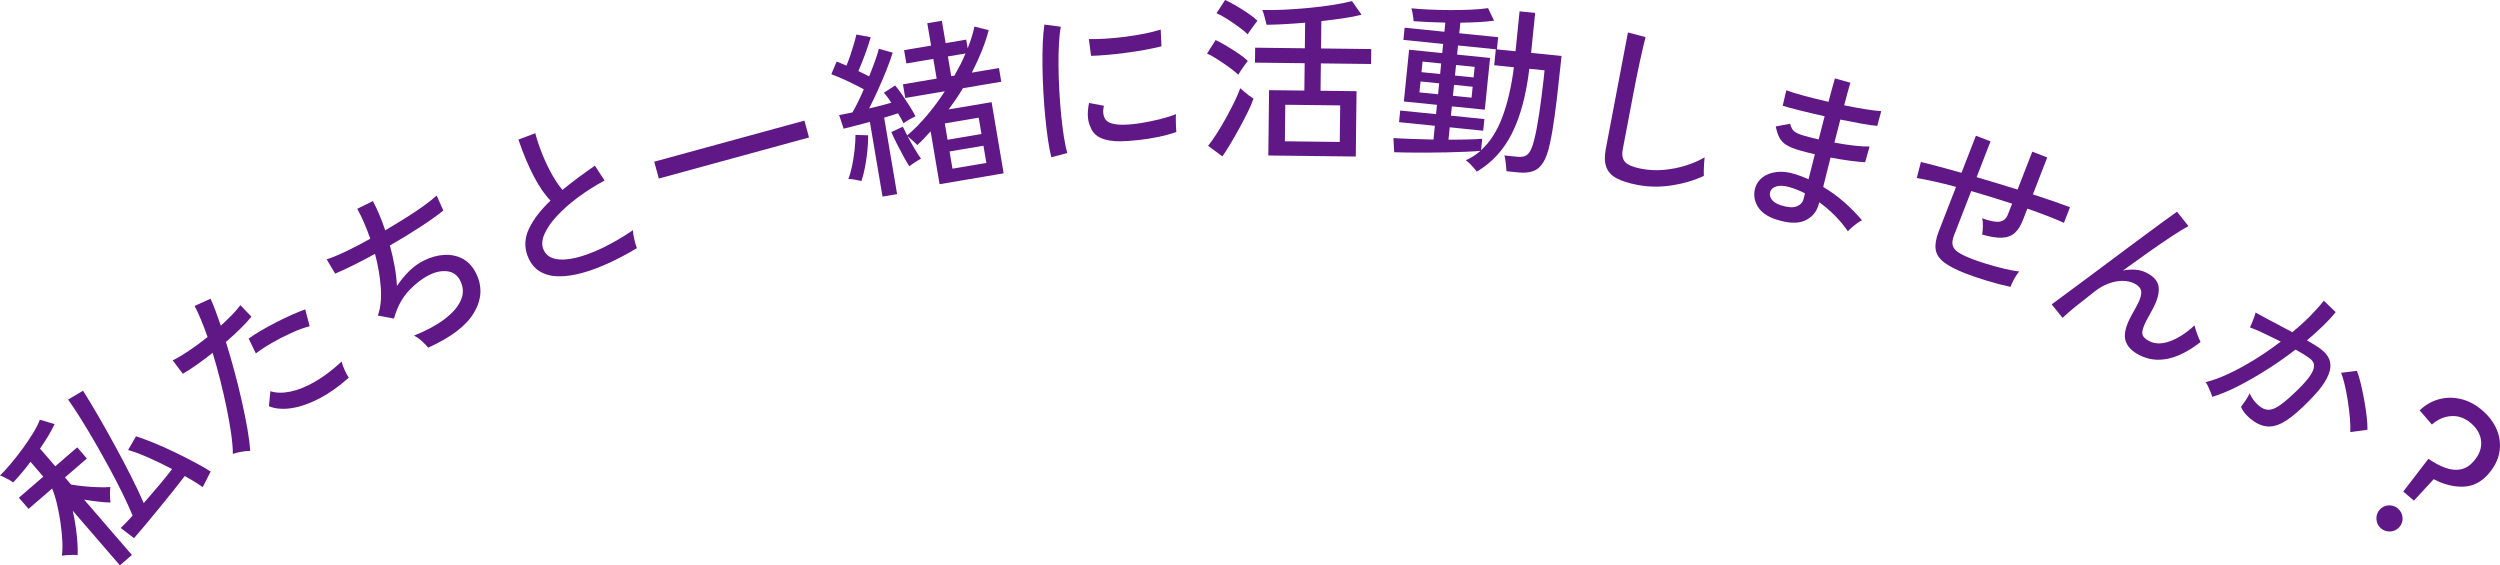 <?xml version="1.0" encoding="utf-8"?>
<!-- Generator: Adobe Illustrator 27.2.0, SVG Export Plug-In . SVG Version: 6.00 Build 0)  -->
<svg version="1.1" id="レイヤー_1" xmlns="http://www.w3.org/2000/svg" xmlns:xlink="http://www.w3.org/1999/xlink" x="0px"
	 y="0px" width="444.407px" height="100.495px" viewBox="0 0 444.407 100.495" style="enable-background:new 0 0 444.407 100.495;"
	 xml:space="preserve">
<style type="text/css">
	.st0{fill:#5F1885;}
</style>
<g>
	<path class="st0" d="M21.316,100.495l-8.388-9.711c0.32,1.416,0.556,2.839,0.708,4.272c0.152,1.433,0.208,2.647,0.165,3.642
		c-0.178-0.043-0.449-0.062-0.812-0.06c-0.363,0.004-0.731,0.019-1.104,0.044c-0.373,0.026-0.666,0.062-0.881,0.106
		c0.101-0.764,0.125-1.658,0.071-2.683s-0.161-2.095-0.321-3.211c-0.16-1.116-0.365-2.201-0.613-3.255
		c-0.249-1.054-0.54-1.987-0.873-2.798l-4.19,3.619l-1.715-1.986l4.335-3.744l-2.28-2.64c-0.521,0.703-1.049,1.372-1.587,2.005
		c-0.538,0.634-1.036,1.191-1.495,1.672c-0.128-0.115-0.344-0.259-0.649-0.433c-0.305-0.173-0.618-0.34-0.939-0.5
		C0.428,84.674,0.178,84.572,0,84.529c0.537-0.52,1.162-1.2,1.874-2.041c0.712-0.84,1.42-1.741,2.126-2.703
		c0.706-0.961,1.338-1.902,1.896-2.822c0.559-0.92,0.953-1.704,1.182-2.353l2.62,0.781c-0.271,0.601-0.63,1.278-1.079,2.031
		c-0.448,0.754-0.951,1.526-1.508,2.317l2.719,3.148l3.899-3.368l1.715,1.986l-3.899,3.368l1.087,1.259
		c0.567,0.102,1.286,0.2,2.157,0.294c0.87,0.094,1.747,0.155,2.63,0.181c0.883,0.027,1.614,0.016,2.192-0.033
		c-0.03,0.195-0.05,0.473-0.061,0.835c-0.011,0.363-0.007,0.718,0.013,1.067c0.02,0.35,0.052,0.631,0.097,0.847
		c-0.56,0.004-1.271-0.044-2.133-0.145c-0.863-0.101-1.72-0.22-2.572-0.358l8.492,9.832L21.316,100.495z M36.036,86.597
		c-0.459-0.336-0.957-0.667-1.493-0.994c-0.536-0.326-1.102-0.655-1.698-0.986c-0.552,0.731-1.229,1.597-2.027,2.597
		c-0.799,1.001-1.635,2.032-2.507,3.095c-0.872,1.063-1.701,2.069-2.489,3.017c-0.788,0.948-1.454,1.728-1.998,2.338l-2.363-1.806
		c0.618-0.59,1.322-1.325,2.112-2.205c-0.514-1.248-1.13-2.597-1.848-4.049c-0.719-1.452-1.494-2.945-2.327-4.481
		c-0.833-1.535-1.679-3.046-2.539-4.53s-1.695-2.876-2.508-4.177c-0.812-1.299-1.562-2.428-2.248-3.386l2.656-1.576
		c0.854,1.349,1.769,2.864,2.742,4.545c0.974,1.682,1.954,3.429,2.94,5.24s1.923,3.59,2.809,5.333
		c0.886,1.744,1.652,3.366,2.299,4.864c0.924-1.051,1.833-2.112,2.729-3.181c0.895-1.069,1.668-2.026,2.32-2.871
		c-1.398-0.737-2.793-1.414-4.185-2.03c-1.392-0.616-2.607-1.068-3.645-1.355l1.404-2.438c0.931,0.295,1.995,0.687,3.192,1.175
		c1.197,0.489,2.423,1.036,3.68,1.642c1.256,0.606,2.445,1.208,3.566,1.803c1.121,0.597,2.064,1.142,2.83,1.637L36.036,86.597z"/>
	<path class="st0" d="M44.474,80.156c-0.415-0.013-0.935,0.037-1.56,0.149c-0.626,0.112-1.133,0.241-1.52,0.39
		c-0.003-0.988-0.102-2.174-0.297-3.56c-0.195-1.384-0.458-2.884-0.788-4.499c-0.331-1.614-0.709-3.274-1.136-4.979
		c-0.427-1.705-0.886-3.351-1.376-4.938c-0.989,0.79-1.955,1.515-2.9,2.175c-0.945,0.661-1.743,1.175-2.394,1.544l-1.801-2.379
		c0.829-0.407,1.789-0.976,2.88-1.705s2.196-1.543,3.317-2.444c-0.392-1.119-0.783-2.148-1.174-3.089
		c-0.391-0.94-0.768-1.751-1.13-2.431l2.824-1.289c0.298,0.62,0.598,1.341,0.899,2.162c0.301,0.821,0.613,1.699,0.937,2.632
		c0.732-0.675,1.4-1.322,2.004-1.94c0.604-0.618,1.093-1.187,1.468-1.708l1.966,2.044c-0.446,0.568-1.072,1.25-1.877,2.049
		c-0.805,0.799-1.69,1.611-2.656,2.436c0.519,1.671,1.021,3.404,1.506,5.198c0.485,1.795,0.924,3.568,1.317,5.319
		c0.394,1.752,0.724,3.386,0.991,4.902S44.408,79.031,44.474,80.156z M55.044,57.993c-0.98,0.251-2.064,0.646-3.253,1.185
		c-1.189,0.538-2.343,1.13-3.462,1.776c-1.12,0.646-2.068,1.271-2.847,1.874L44.2,60.189c0.604-0.44,1.335-0.912,2.191-1.414
		c0.857-0.501,1.762-0.997,2.717-1.485c0.954-0.488,1.879-0.933,2.776-1.333c0.897-0.4,1.688-0.72,2.372-0.958L55.044,57.993z
		 M62.006,67.134c-1.74,1.553-3.483,2.786-5.23,3.697c-1.748,0.912-3.396,1.486-4.944,1.723c-1.548,0.237-2.889,0.125-4.024-0.336
		l0.253-2.677c1.024,0.33,2.22,0.352,3.585,0.068c1.365-0.284,2.824-0.875,4.376-1.775c1.552-0.899,3.12-2.089,4.705-3.568
		c0.094,0.421,0.271,0.923,0.532,1.503C61.52,66.35,61.769,66.805,62.006,67.134z"/>
	<path class="st0" d="M76.113,61.801c-0.266-0.344-0.647-0.739-1.141-1.184c-0.495-0.445-0.957-0.763-1.385-0.956
		c2.187-0.871,3.996-1.846,5.425-2.925c1.429-1.079,2.398-2.196,2.908-3.354c0.509-1.158,0.479-2.31-0.09-3.457
		c-0.493-0.993-1.25-1.559-2.271-1.695c-1.021-0.136-2.104,0.08-3.25,0.649c-1.281,0.635-2.495,1.572-3.644,2.808
		c-1.148,1.237-2.002,2.804-2.561,4.701l-0.043,0.2l-0.015,0.042l-2.875-0.538c0.491-1.41,0.663-3.092,0.516-5.043
		c-0.147-1.951-0.489-3.924-1.027-5.92c-2.695,1.48-5.055,2.652-7.08,3.514l-1.509-2.538c0.964-0.312,2.13-0.795,3.496-1.45
		c1.366-0.654,2.785-1.394,4.257-2.22c-0.35-0.993-0.719-1.941-1.108-2.844c-0.389-0.902-0.792-1.727-1.209-2.472l2.78-1.38
		c0.37,0.698,0.742,1.484,1.116,2.357c0.375,0.875,0.731,1.822,1.072,2.844c1.29-0.759,2.53-1.512,3.72-2.257
		c1.19-0.745,2.253-1.458,3.19-2.137s1.683-1.276,2.238-1.79l1.18,2.665c-1.052,0.856-2.424,1.834-4.116,2.936
		c-1.692,1.102-3.484,2.194-5.376,3.276c0.321,1.175,0.594,2.373,0.819,3.594c0.226,1.222,0.37,2.425,0.433,3.608
		c0.7-1.038,1.444-1.937,2.233-2.698c0.789-0.761,1.624-1.359,2.502-1.796c1.261-0.626,2.495-0.971,3.703-1.034
		c1.207-0.063,2.301,0.174,3.282,0.711s1.761,1.389,2.339,2.554c1.147,2.312,1.033,4.637-0.343,6.976
		C82.906,57.888,80.183,59.972,76.113,61.801z"/>
	<path class="st0" d="M113.213,44.117c-1.675,0.999-3.338,1.879-4.988,2.64c-1.651,0.761-3.241,1.351-4.77,1.771
		c-1.53,0.419-2.938,0.615-4.225,0.589c-1.288-0.026-2.399-0.329-3.338-0.91c-0.938-0.581-1.645-1.499-2.12-2.756
		c-0.604-1.596-0.505-3.218,0.296-4.868c0.801-1.649,2.067-3.291,3.798-4.927c-0.992-0.994-1.972-2.407-2.939-4.243
		c-0.968-1.834-1.892-4.034-2.771-6.599l2.993-1.132c0.326,1.223,0.751,2.482,1.275,3.777c0.524,1.295,1.097,2.493,1.719,3.592
		c0.621,1.099,1.236,2.001,1.845,2.706c0.869-0.716,1.789-1.435,2.76-2.156c0.97-0.721,1.972-1.436,3.003-2.146l1.716,2.635
		c-1.705,0.919-3.288,1.923-4.746,3.01c-1.458,1.088-2.698,2.184-3.717,3.288s-1.753,2.164-2.202,3.177
		c-0.449,1.014-0.53,1.9-0.243,2.658c0.355,0.938,1.04,1.528,2.056,1.771c1.016,0.243,2.261,0.188,3.735-0.165
		s3.084-0.95,4.83-1.793c1.745-0.843,3.525-1.881,5.339-3.115c0.003,0.432,0.081,0.968,0.231,1.606
		C112.9,43.169,113.055,43.698,113.213,44.117z"/>
	<path class="st0" d="M117.116,31.737l-0.819-2.994l26.699-7.303l0.819,2.994L117.116,31.737z"/>
	<path class="st0" d="M156.88,34.948l-2.249-13.283c-0.869,0.234-1.713,0.458-2.531,0.672c-0.818,0.215-1.529,0.395-2.132,0.54
		l-0.8-2.429c0.315-0.053,0.672-0.119,1.07-0.197c0.397-0.078,0.826-0.167,1.286-0.266c0.321-0.53,0.654-1.149,1-1.857
		c0.345-0.708,0.689-1.458,1.031-2.252c-0.812-0.447-1.758-0.924-2.839-1.434c-1.082-0.509-2.061-0.927-2.938-1.255l0.952-2.238
		c0.256,0.108,0.534,0.218,0.834,0.329c0.3,0.111,0.603,0.239,0.909,0.382c0.23-0.558,0.464-1.188,0.703-1.888
		s0.453-1.38,0.645-2.041c0.191-0.66,0.328-1.191,0.412-1.595l2.547,0.477c-0.257,0.91-0.59,1.917-0.997,3.025
		c-0.408,1.108-0.807,2.106-1.197,2.994c0.33,0.161,0.66,0.321,0.99,0.481c0.33,0.161,0.637,0.314,0.922,0.46
		c0.397-0.976,0.75-1.896,1.058-2.759c0.309-0.864,0.533-1.578,0.676-2.143l2.454,0.688c-0.279,0.913-0.649,1.949-1.113,3.109
		c-0.464,1.161-0.963,2.332-1.498,3.515c-0.536,1.184-1.063,2.285-1.583,3.303c0.729-0.167,1.43-0.339,2.103-0.519
		c0.672-0.179,1.288-0.348,1.845-0.507c-0.444-0.704-0.88-1.3-1.309-1.791l1.99-1.278c0.405,0.473,0.829,1.034,1.275,1.683
		c0.445,0.65,0.875,1.307,1.292,1.972c0.415,0.666,0.766,1.266,1.051,1.802c-0.259,0.131-0.63,0.334-1.114,0.61
		c-0.483,0.277-0.82,0.496-1.008,0.658c-0.134-0.28-0.286-0.568-0.455-0.864c-0.169-0.296-0.345-0.601-0.528-0.917
		c-0.347,0.124-0.727,0.248-1.138,0.371c-0.412,0.124-0.854,0.258-1.327,0.403l2.302,13.598L156.88,34.948z M153.132,32.175
		c-0.27-0.062-0.663-0.142-1.176-0.239c-0.515-0.097-0.899-0.134-1.155-0.113c0.258-0.649,0.482-1.434,0.673-2.353
		c0.19-0.919,0.338-1.869,0.442-2.85c0.104-0.98,0.156-1.86,0.154-2.639l2.252,0.073c0.013,0.842-0.033,1.758-0.135,2.749
		c-0.103,0.991-0.242,1.956-0.418,2.895C153.591,30.636,153.379,31.462,153.132,32.175z M167.022,32.744l-1.592-9.402
		c-0.381,0.433-0.77,0.855-1.165,1.268c-0.396,0.414-0.799,0.807-1.212,1.179c-0.162-0.189-0.441-0.461-0.836-0.816
		c-0.396-0.355-0.693-0.613-0.894-0.774c0.38,0.715,0.791,1.446,1.231,2.193c0.44,0.748,0.83,1.353,1.167,1.814
		c-0.259,0.131-0.613,0.342-1.061,0.634c-0.448,0.292-0.786,0.534-1.014,0.723c-0.292-0.448-0.642-1.043-1.049-1.786
		c-0.407-0.742-0.806-1.502-1.197-2.28c-0.391-0.778-0.71-1.448-0.958-2.013l2.044-0.962c0.102,0.221,0.225,0.465,0.367,0.733
		c0.143,0.268,0.281,0.542,0.415,0.822c1.229-1.052,2.41-2.252,3.544-3.603c1.135-1.349,2.182-2.765,3.143-4.248l-7.036,1.191
		l-0.412-2.43l5.995-1.015l-0.593-3.502l-4.796,0.812l-0.4-2.366l4.796-0.812l-0.673-3.976l2.587-0.438l0.673,3.976l3.66-0.62
		l0.262,1.546c0.271-0.695,0.509-1.368,0.713-2.019c0.203-0.651,0.364-1.268,0.482-1.851l2.542,0.641
		c-0.33,1.246-0.75,2.502-1.261,3.767c-0.511,1.266-1.093,2.527-1.745,3.785l4.828-0.817l0.411,2.429l-6.815,1.154
		c-0.388,0.65-0.794,1.287-1.218,1.91c-0.425,0.624-0.866,1.245-1.324,1.863l7.636-1.293l2.142,12.652L167.022,32.744z
		 M168.443,24.844l6.026-1.02l-0.491-2.903l-6.026,1.021L168.443,24.844z M169.093,13.537l0.568-0.096
		c0.384-0.671,0.743-1.332,1.076-1.983c0.333-0.651,0.628-1.302,0.887-1.952l-3.124,0.529L169.093,13.537z M169.314,29.987
		l6.026-1.02l-0.518-3.061l-6.026,1.02L169.314,29.987z"/>
	<path class="st0" d="M186.888,27.959c-0.212-0.818-0.408-1.835-0.586-3.052c-0.179-1.216-0.34-2.552-0.483-4.007
		c-0.144-1.454-0.259-2.959-0.346-4.515c-0.087-1.555-0.14-3.081-0.158-4.577c-0.018-1.496-0.001-2.883,0.051-4.16
		c0.052-1.276,0.15-2.37,0.294-3.28l2.918,0.386c-0.154,0.782-0.265,1.78-0.333,2.994s-0.094,2.542-0.08,3.986
		c0.015,1.443,0.064,2.926,0.148,4.45s0.197,2.991,0.337,4.403c0.141,1.413,0.302,2.689,0.486,3.83
		c0.184,1.142,0.377,2.068,0.582,2.78L186.888,27.959z M199.283,25.116c-1.453,0.026-2.644-0.167-3.574-0.577
		s-1.56-1.084-1.888-2.021c-0.511-1.073-0.586-2.479-0.227-4.219l2.638,0.504c-0.113,0.479-0.149,0.916-0.108,1.308
		c0.041,0.393,0.147,0.732,0.319,1.019c0.396,0.697,1.449,1.044,3.161,1.042c0.962-0.009,2.024-0.107,3.187-0.292
		c1.162-0.186,2.3-0.417,3.413-0.695c1.112-0.278,2.063-0.575,2.852-0.892c-0.027,0.216-0.04,0.532-0.04,0.95
		c0,0.417,0.01,0.833,0.031,1.249s0.041,0.741,0.059,0.975c-1.042,0.358-2.148,0.657-3.317,0.896
		c-1.169,0.24-2.311,0.418-3.425,0.535C201.249,25.014,200.222,25.087,199.283,25.116z M193.948,9.927l-0.389-2.987
		c0.793,0.025,1.754,0.005,2.884-0.061c1.129-0.065,2.308-0.177,3.537-0.335c1.229-0.158,2.401-0.349,3.519-0.574
		c1.117-0.224,2.061-0.463,2.833-0.714l0.132,2.975c-0.818,0.212-1.776,0.42-2.873,0.621c-1.097,0.202-2.239,0.38-3.425,0.535
		c-1.187,0.155-2.321,0.279-3.405,0.373C195.675,9.854,194.738,9.91,193.948,9.927z"/>
	<path class="st0" d="M220.123,13.276c-0.38-0.367-0.909-0.795-1.585-1.283c-0.677-0.488-1.376-0.965-2.095-1.432
		c-0.72-0.467-1.346-0.811-1.876-1.03l1.532-2.414c0.594,0.284,1.246,0.638,1.956,1.062c0.709,0.424,1.403,0.865,2.081,1.32
		c0.677,0.456,1.238,0.9,1.681,1.332c-0.108,0.127-0.282,0.354-0.52,0.682c-0.239,0.328-0.472,0.662-0.7,1
		C220.367,12.853,220.209,13.107,220.123,13.276z M217.297,27.804l-2.539-1.885c0.476-0.592,0.992-1.322,1.546-2.19
		c0.554-0.868,1.104-1.795,1.648-2.781c0.544-0.986,1.041-1.94,1.489-2.863c0.448-0.923,0.793-1.724,1.036-2.404
		c0.168,0.151,0.401,0.356,0.697,0.616c0.295,0.259,0.597,0.503,0.904,0.73c0.306,0.228,0.555,0.396,0.746,0.505
		c-0.221,0.659-0.556,1.444-1.003,2.356c-0.448,0.912-0.945,1.866-1.49,2.863s-1.084,1.939-1.617,2.829
		C218.182,26.471,217.709,27.211,217.297,27.804z M221.806,6.095c-0.38-0.367-0.908-0.799-1.585-1.298
		c-0.677-0.499-1.376-0.976-2.096-1.433c-0.72-0.456-1.346-0.794-1.876-1.014L217.781,0c0.552,0.242,1.198,0.58,1.94,1.015
		c0.742,0.436,1.462,0.892,2.161,1.369c0.698,0.478,1.248,0.911,1.649,1.299c-0.108,0.127-0.282,0.354-0.52,0.682
		c-0.239,0.328-0.477,0.656-0.715,0.984C222.056,5.677,221.893,5.926,221.806,6.095z M225.459,27.643l0.135-11.615l6.271,0.073
		l0.057-4.864l-8.832-0.103l0.031-2.656l8.831,0.103l0.053-4.544c-2.691,0.225-4.976,0.348-6.853,0.369
		c-0.082-0.299-0.194-0.738-0.336-1.316c-0.143-0.578-0.288-1.017-0.433-1.317c1.173,0.035,2.48,0.019,3.921-0.05
		c1.441-0.068,2.909-0.174,4.404-0.317c1.495-0.143,2.905-0.318,4.23-0.527s2.458-0.436,3.4-0.681l1.7,2.42
		c-0.856,0.225-1.909,0.432-3.159,0.62c-1.25,0.188-2.581,0.359-3.99,0.514l-0.057,4.864l8.927,0.104l-0.031,2.656l-8.927-0.104
		l-0.057,4.863l6.399,0.075l-0.135,11.615L225.459,27.643z M228.401,25.117l9.759,0.114l0.076-6.496l-9.76-0.114L228.401,25.117z"/>
	<path class="st0" d="M262.505,30.514c-0.11-0.183-0.286-0.41-0.526-0.681c-0.241-0.271-0.488-0.532-0.741-0.783
		c-0.253-0.251-0.481-0.44-0.682-0.568c0.941-0.398,1.812-0.953,2.613-1.665c-0.671,0.061-1.523,0.114-2.557,0.159
		c-1.034,0.045-2.158,0.082-3.373,0.108s-2.428,0.043-3.639,0.049c-1.212,0.006-2.321,0-3.328-0.016
		c-1.006-0.017-1.819-0.035-2.439-0.054l-0.13-2.522c0.745,0.054,1.758,0.104,3.041,0.147c1.282,0.044,2.639,0.085,4.072,0.124
		l0.249-2.452l-6.367-0.646l0.209-2.069l6.368,0.646l0.167-1.655l-5.89-0.598l0.933-9.201l5.89,0.597l0.165-1.624l-7.067-0.717
		l0.219-2.165l7.068,0.716l0.165-1.624c-1.049-0.021-2.064-0.054-3.045-0.1c-0.982-0.046-1.845-0.096-2.59-0.15
		c-0.004-0.171-0.028-0.405-0.074-0.699c-0.045-0.294-0.096-0.594-0.15-0.9c-0.055-0.306-0.117-0.537-0.187-0.694
		c0.87,0.088,1.908,0.161,3.114,0.219s2.462,0.089,3.77,0.093c1.307,0.004,2.554-0.02,3.738-0.071
		c1.184-0.051,2.19-0.142,3.019-0.273l1.06,2.23c-0.783,0.114-1.692,0.198-2.728,0.254c-1.035,0.056-2.121,0.09-3.259,0.104
		l-0.19,1.878l6.908,0.701l-0.219,2.165l3.311,0.336l0.72-7.1l2.77,0.281l-0.72,7.1l5.413,0.549
		c-0.054,0.531-0.119,1.119-0.195,1.765c-0.077,0.647-0.154,1.363-0.234,2.147c-0.25,2.462-0.514,4.698-0.792,6.707
		c-0.279,2.009-0.556,3.632-0.832,4.869c-0.299,1.471-0.693,2.605-1.181,3.402c-0.488,0.797-1.094,1.325-1.817,1.585
		c-0.724,0.259-1.605,0.335-2.645,0.23l-2.101-0.213c-0.019-0.452-0.063-0.966-0.133-1.542c-0.07-0.575-0.146-0.996-0.226-1.261
		l2.292,0.233c0.509,0.051,0.947,0.016,1.313-0.108c0.366-0.124,0.686-0.418,0.958-0.884c0.272-0.465,0.52-1.159,0.742-2.08
		c0.279-1.065,0.565-2.559,0.856-4.48c0.292-1.921,0.561-3.996,0.808-6.222l0.162-1.592l-2.706-0.274
		c-0.559,4.661-1.584,8.481-3.076,11.46C267.285,26.667,265.194,28.942,262.505,30.514z M252.323,16.423l3.311,0.336l0.197-1.942
		l-3.311-0.335L252.323,16.423z M252.688,12.825l3.311,0.336l0.19-1.878l-3.311-0.336L252.688,12.825z M265.613,11.595l0.288-2.833
		l-6.718-0.681l-0.165,1.624l5.858,0.594l-0.933,9.201l-5.858-0.594l-0.168,1.656l5.954,0.604l-0.21,2.069l-5.953-0.604
		l-0.223,2.197c1.307,0.004,2.499-0.009,3.574-0.04c1.075-0.03,1.883-0.072,2.425-0.124l-0.207,2.038
		c1.581-1.426,2.841-3.384,3.779-5.873c0.938-2.488,1.625-5.448,2.058-8.877L265.613,11.595z M258.276,17.026l3.311,0.336
		l0.197-1.942l-3.311-0.336L258.276,17.026z M258.641,13.429l3.311,0.335l0.19-1.878l-3.311-0.335L258.641,13.429z"/>
	<path class="st0" d="M291.076,32.868c-1.551-0.295-2.785-0.688-3.701-1.176c-0.917-0.489-1.529-1.154-1.836-1.994
		c-0.308-0.84-0.337-1.91-0.09-3.209l3.938-20.717l3.133,0.823c-0.084,0.332-0.228,0.913-0.429,1.743
		c-0.202,0.831-0.408,1.747-0.62,2.749c-0.169,0.771-0.347,1.623-0.534,2.553c-0.188,0.931-0.381,1.92-0.581,2.968l-1.889,9.934
		c-0.195,1.027-0.043,1.794,0.458,2.302c0.5,0.508,1.453,0.895,2.857,1.162c1.32,0.251,2.654,0.314,4.003,0.19
		c1.348-0.123,2.646-0.381,3.893-0.774c1.247-0.393,2.359-0.875,3.337-1.45c-0.031,0.276-0.062,0.64-0.093,1.09
		c-0.032,0.45-0.05,0.886-0.054,1.309c-0.004,0.422-0.002,0.722,0.009,0.897c-1.716,0.803-3.615,1.365-5.695,1.686
		C295.103,33.274,293.067,33.246,291.076,32.868z"/>
	<path class="st0" d="M315.72,39.011c-1.584-0.513-2.682-1.299-3.292-2.357c-0.61-1.059-0.743-2.16-0.398-3.304
		c0.234-0.754,0.681-1.376,1.34-1.866c0.659-0.49,1.487-0.794,2.485-0.912s2.096,0.015,3.296,0.397
		c0.405,0.136,0.803,0.276,1.195,0.42s0.774,0.301,1.146,0.473l1.119-4.439c-0.437-0.101-0.873-0.207-1.307-0.318
		c-0.434-0.111-0.867-0.228-1.298-0.349c-1.047-0.295-1.854-0.617-2.421-0.965s-0.988-0.782-1.262-1.303
		c-0.274-0.521-0.495-1.192-0.662-2.015l2.561-0.475c0.152,0.641,0.399,1.099,0.743,1.373c0.344,0.274,0.957,0.536,1.84,0.785
		c0.39,0.11,0.792,0.218,1.206,0.323c0.413,0.105,0.839,0.208,1.276,0.31c0.17-0.684,0.347-1.37,0.531-2.061
		c0.183-0.691,0.36-1.378,0.531-2.062c-1.522-0.34-2.957-0.678-4.303-1.013c-1.347-0.335-2.396-0.62-3.15-0.855l0.641-2.745
		c0.681,0.258,1.705,0.575,3.074,0.95c1.368,0.375,2.844,0.741,4.428,1.099c0.182-0.724,0.373-1.441,0.572-2.149
		c0.2-0.708,0.39-1.381,0.569-2.018l2.741,0.773c-0.173,0.616-0.354,1.258-0.542,1.925c-0.188,0.667-0.374,1.363-0.556,2.088
		c1.404,0.285,2.701,0.523,3.888,0.714s2.089,0.295,2.705,0.313l-0.708,2.626c-0.61-0.039-1.505-0.164-2.687-0.375
		s-2.475-0.459-3.879-0.745c-0.347,1.387-0.698,2.751-1.054,4.091c1.24,0.239,2.414,0.42,3.521,0.544
		c1.106,0.124,2.017,0.175,2.732,0.155l-0.79,2.803c-0.807-0.05-1.738-0.146-2.794-0.289c-1.057-0.143-2.175-0.325-3.354-0.547
		c-0.258,0.992-0.494,1.928-0.709,2.809c-0.215,0.882-0.414,1.685-0.596,2.409c1.347,0.801,2.603,1.715,3.765,2.741
		s2.208,2.091,3.139,3.196c-0.225,0.092-0.511,0.26-0.857,0.506c-0.347,0.246-0.675,0.508-0.986,0.786s-0.534,0.498-0.668,0.66
		c-1.37-1.982-3.068-3.702-5.095-5.16l-0.104,0.37c-0.35,1.32-1.151,2.274-2.403,2.863C319.637,39.777,317.914,39.718,315.72,39.011
		z M316.533,36.48c1.241,0.395,2.185,0.466,2.832,0.216c0.646-0.25,1.054-0.672,1.222-1.268c0.035-0.124,0.077-0.272,0.125-0.447
		c0.049-0.174,0.095-0.377,0.139-0.609c-0.444-0.236-0.894-0.446-1.352-0.63c-0.458-0.184-0.913-0.34-1.364-0.468
		c-0.985-0.278-1.776-0.323-2.372-0.137s-0.96,0.516-1.093,0.988c-0.127,0.452-0.041,0.892,0.26,1.32
		C315.229,35.875,315.764,36.22,316.533,36.48z"/>
	<path class="st0" d="M349.387,48.604c-1.69-0.657-2.967-1.319-3.829-1.986c-0.862-0.667-1.353-1.436-1.473-2.306
		c-0.12-0.87,0.064-1.932,0.551-3.185l3.072-7.904c-1.406-0.386-2.716-0.712-3.928-0.978c-1.213-0.266-2.229-0.465-3.046-0.6
		l0.727-2.842c0.861,0.197,1.914,0.464,3.157,0.798c1.243,0.335,2.598,0.707,4.064,1.116l2.562-6.592l2.595,1.008l-2.469,6.354
		c1.211,0.356,2.432,0.722,3.66,1.096c1.228,0.375,2.434,0.746,3.618,1.115l2.62-6.741l2.654,1.032l-2.55,6.562
		c1.363,0.438,2.614,0.856,3.753,1.253c1.139,0.397,2.086,0.742,2.842,1.036l-1.078,2.774c-1.592-0.733-3.76-1.576-6.502-2.527
		l-0.8,2.058c-0.386,0.995-0.869,1.751-1.448,2.27c-0.58,0.519-1.33,0.8-2.25,0.842c-0.921,0.042-2.101-0.147-3.539-0.569
		c0.075-0.428,0.12-0.926,0.134-1.493c0.014-0.566-0.034-1.031-0.144-1.395c1.447,0.517,2.503,0.715,3.167,0.596
		c0.665-0.119,1.14-0.547,1.426-1.283l0.742-1.909c-1.177-0.389-2.378-0.77-3.606-1.145c-1.228-0.374-2.448-0.739-3.659-1.096
		l-3.049,7.844c-0.278,0.716-0.365,1.306-0.259,1.771c0.105,0.464,0.43,0.882,0.972,1.253c0.542,0.372,1.351,0.765,2.424,1.183
		c0.696,0.271,1.539,0.559,2.531,0.864c0.991,0.305,2.009,0.586,3.054,0.843c1.044,0.257,1.993,0.438,2.846,0.54
		c-0.286,0.324-0.589,0.779-0.908,1.364c-0.319,0.585-0.531,1.041-0.634,1.367c-1.291-0.272-2.668-0.63-4.132-1.074
		C351.79,49.476,350.501,49.038,349.387,48.604z"/>
	<path class="st0" d="M366.65,56.506l-1.935-2.396c0.433-0.33,1.101-0.825,2.005-1.488c0.904-0.663,1.957-1.441,3.16-2.334
		c1.202-0.894,2.484-1.848,3.845-2.864c1.361-1.015,2.722-2.031,4.083-3.047c1.361-1.016,2.65-1.972,3.867-2.871
		c1.217-0.898,2.287-1.686,3.21-2.362s1.625-1.18,2.106-1.509l2.033,2.556c-0.691,0.364-1.652,0.95-2.881,1.757
		c-1.23,0.807-2.607,1.749-4.131,2.825c-1.524,1.076-3.07,2.183-4.637,3.32c0.774-0.154,1.519-0.203,2.234-0.147
		c0.715,0.056,1.376,0.239,1.983,0.551c1.291,0.663,2.002,1.496,2.134,2.499c0.132,1.003-0.182,2.245-0.942,3.726
		c-0.146,0.285-0.351,0.659-0.613,1.124c-0.263,0.465-0.472,0.849-0.628,1.153c-0.546,1.063-0.784,1.84-0.712,2.332
		c0.071,0.492,0.477,0.928,1.217,1.309c1.043,0.536,2.281,0.542,3.713,0.019s2.88-1.464,4.346-2.822
		c0.1,0.459,0.259,0.978,0.477,1.558c0.218,0.579,0.416,1.047,0.593,1.402c-4.08,3.181-7.705,3.957-10.874,2.329
		c-1.329-0.682-2.149-1.536-2.462-2.56c-0.313-1.024-0.031-2.391,0.846-4.099c0.078-0.151,0.2-0.377,0.365-0.676
		c0.165-0.298,0.335-0.607,0.511-0.925c0.175-0.317,0.316-0.581,0.423-0.79c0.497-0.968,0.708-1.729,0.633-2.283
		s-0.454-1.007-1.137-1.358c-0.683-0.351-1.431-0.519-2.241-0.504c-0.812,0.015-1.627,0.178-2.446,0.489
		c-0.819,0.311-1.565,0.725-2.239,1.243c-1.357,1.054-2.545,1.99-3.565,2.809C367.97,55.29,367.19,55.969,366.65,56.506z"/>
	<path class="st0" d="M393.246,70.54c-0.035-0.177-0.125-0.444-0.272-0.799c-0.147-0.355-0.301-0.709-0.462-1.062
		c-0.162-0.353-0.31-0.6-0.446-0.743c1.261-0.309,2.642-0.814,4.141-1.517c1.499-0.702,3.041-1.543,4.624-2.523
		c1.583-0.979,3.116-2.038,4.6-3.175c-1.04-0.518-2.052-1.012-3.035-1.479c-0.984-0.468-1.798-0.815-2.442-1.042
		c0.089-0.171,0.207-0.433,0.354-0.784c0.146-0.352,0.283-0.709,0.412-1.073c0.128-0.363,0.208-0.625,0.238-0.785
		c0.449,0.25,1.021,0.564,1.719,0.942c0.697,0.378,1.464,0.785,2.304,1.219c0.838,0.435,1.671,0.878,2.498,1.331
		c1.127-0.913,2.166-1.847,3.116-2.803s1.781-1.888,2.495-2.796l2.105,2.031c-0.654,0.82-1.417,1.65-2.29,2.491
		c-0.873,0.84-1.811,1.682-2.813,2.524c0.868,0.505,1.568,0.937,2.099,1.294c0.69,0.464,1.223,0.982,1.597,1.554
		c0.373,0.572,0.526,1.234,0.459,1.985c-0.068,0.751-0.408,1.622-1.021,2.61c-0.613,0.989-1.576,2.135-2.887,3.438
		c-1.449,1.469-2.72,2.567-3.814,3.297s-2.107,1.109-3.039,1.139c-0.932,0.029-1.876-0.277-2.833-0.919
		c-0.496-0.333-0.938-0.708-1.328-1.123c-0.389-0.416-0.707-0.899-0.954-1.45c0.232-0.307,0.508-0.699,0.83-1.178
		c0.321-0.478,0.556-0.885,0.706-1.222c0.487,1.073,1.173,1.906,2.059,2.501c0.479,0.321,0.985,0.456,1.521,0.404
		c0.535-0.051,1.187-0.353,1.956-0.903c0.768-0.55,1.746-1.404,2.933-2.56c0.967-0.943,1.68-1.737,2.138-2.38
		c0.457-0.644,0.724-1.184,0.8-1.622c0.075-0.438,0.016-0.799-0.178-1.083s-0.469-0.546-0.823-0.784
		c-0.284-0.19-0.617-0.401-1.001-0.634c-0.384-0.232-0.8-0.473-1.249-0.723c-1.655,1.278-3.375,2.481-5.16,3.608
		c-1.785,1.127-3.506,2.111-5.162,2.951C396.082,69.541,394.584,70.154,393.246,70.54z M417.792,76.81
		c0.038-0.668,0.015-1.486-0.067-2.454c-0.083-0.967-0.202-1.967-0.358-2.997c-0.156-1.03-0.338-1.994-0.545-2.891
		s-0.428-1.63-0.663-2.199l2.814-0.345c0.247,0.628,0.479,1.401,0.698,2.319c0.219,0.917,0.419,1.881,0.603,2.891
		c0.183,1.01,0.328,1.98,0.434,2.913c0.106,0.933,0.152,1.715,0.138,2.348L417.792,76.81z"/>
	<path class="st0" d="M423.25,93.925c-0.486-0.416-0.755-0.948-0.805-1.594c-0.05-0.647,0.132-1.213,0.548-1.7
		c0.417-0.486,0.944-0.75,1.584-0.792c0.64-0.042,1.203,0.145,1.689,0.561s0.758,0.943,0.815,1.582
		c0.057,0.638-0.122,1.201-0.538,1.687s-0.947,0.754-1.594,0.805C424.303,94.523,423.737,94.341,423.25,93.925z M427.211,87.375
		l4.472-5.818c1.04,0.721,2.042,1.256,3.007,1.604c0.965,0.349,1.876,0.44,2.733,0.275c0.857-0.165,1.64-0.661,2.347-1.488
		c0.971-1.135,1.397-2.307,1.281-3.516c-0.117-1.209-0.719-2.278-1.805-3.207c-1.07-0.916-2.234-1.335-3.491-1.26
		c-1.258,0.075-2.41,0.578-3.457,1.506l-2.172-2.532c1.042-0.989,2.206-1.651,3.488-1.985s2.583-0.337,3.903-0.009
		s2.554,0.985,3.706,1.97c1.216,1.04,2.089,2.202,2.62,3.484c0.531,1.283,0.686,2.595,0.465,3.936
		c-0.221,1.341-0.858,2.628-1.913,3.859c-1.262,1.475-2.757,2.246-4.484,2.312c-1.728,0.066-3.49-0.375-5.289-1.325l-3.516,3.814
		L427.211,87.375z"/>
</g>
</svg>
